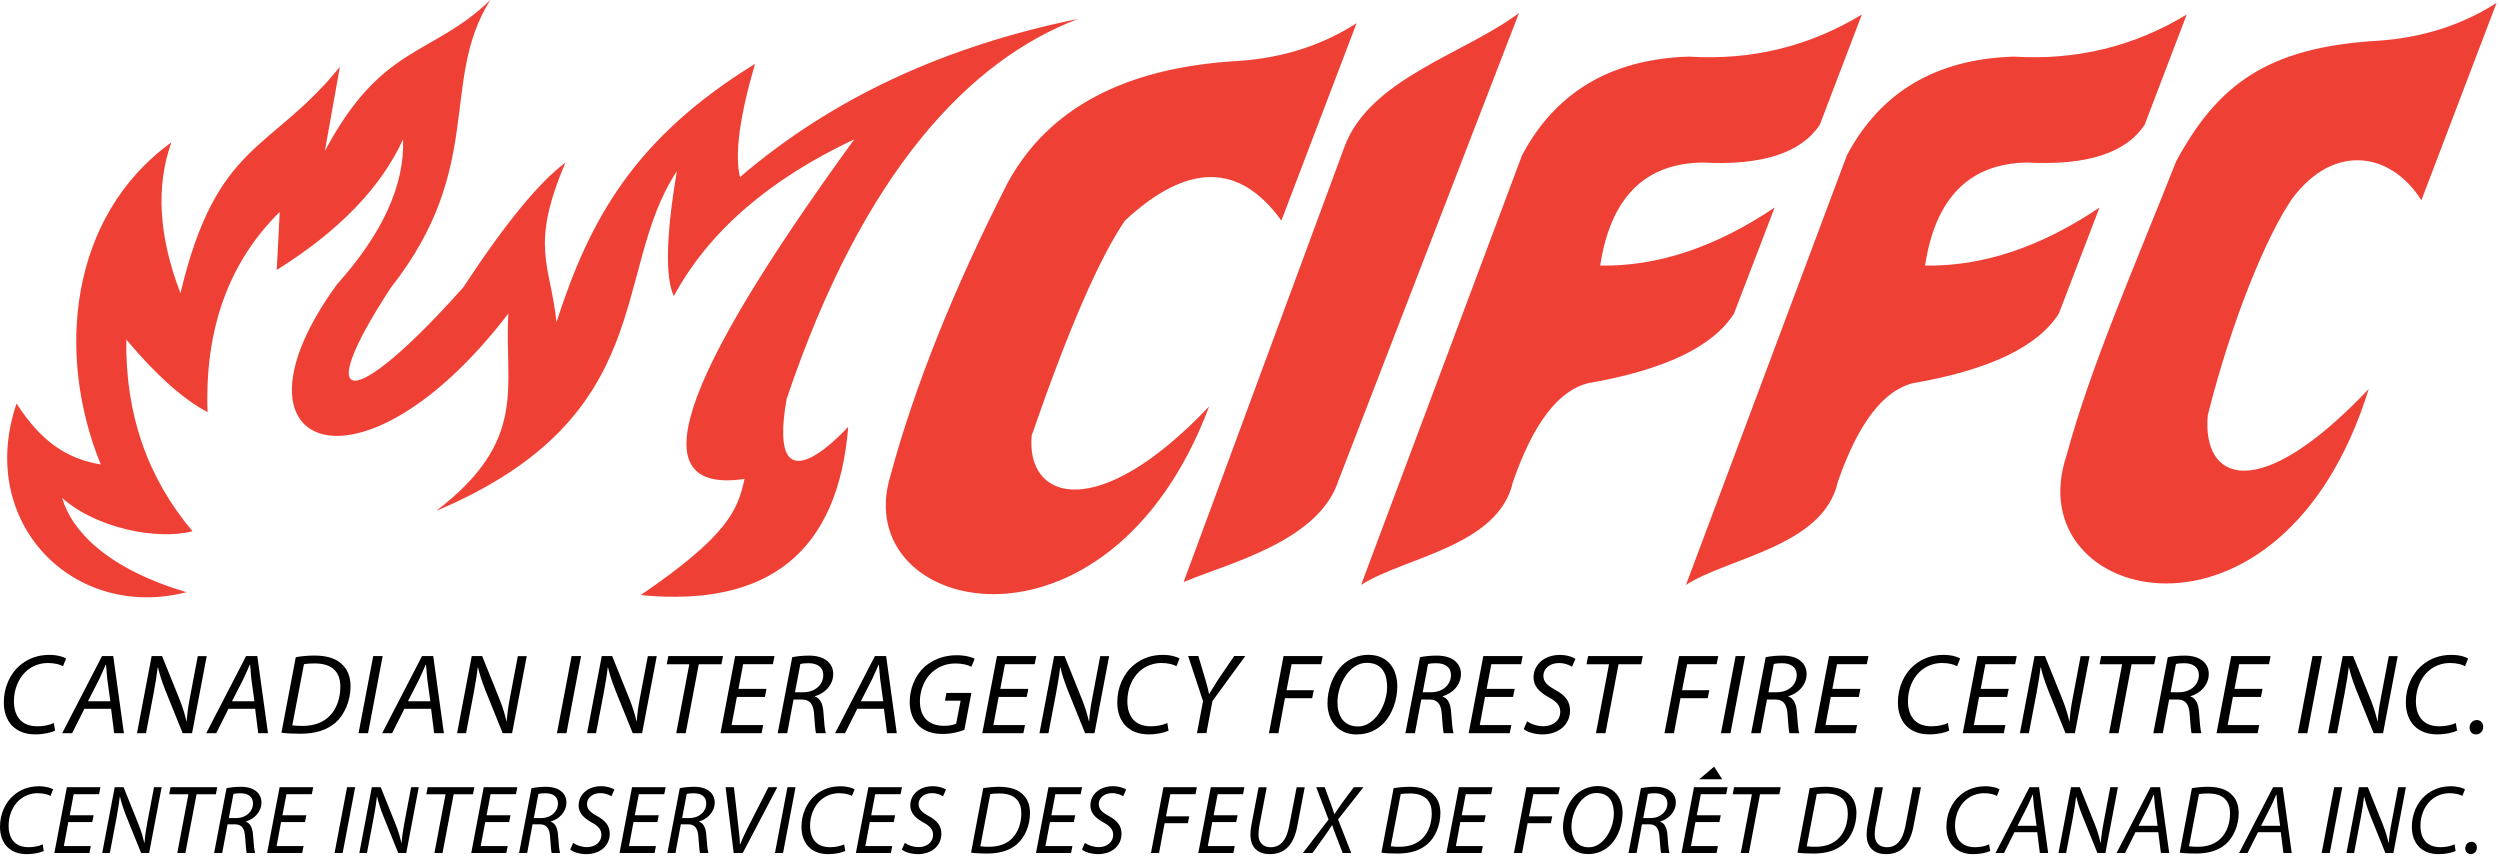 <svg xmlns="http://www.w3.org/2000/svg" width="180" height="62" viewBox="0 0 180 62">
  <g fill="none" fill-rule="evenodd">
    <g fill="#000" transform="translate(0 47)">
      <path d="M3.878,5.054 C3.574,5.21 3.11,5.293 2.69,5.293 C1.453,5.293 1.003,4.469 1.003,3.479 C1.003,2.632 1.333,1.848 1.85,1.362 C2.276,0.958 2.862,0.736 3.441,0.736 C3.934,0.736 4.331,0.842 4.536,0.968 L4.758,0.415 C4.609,0.31 4.166,0.151 3.554,0.151 C2.736,0.151 2.028,0.406 1.453,0.892 C0.695,1.527 0.275,2.523 0.275,3.569 C0.275,4.985 1.122,5.875 2.525,5.875 C3.15,5.875 3.653,5.753 3.967,5.61 L3.878,5.054 Z"></path>
      <path fill-rule="nonzero" d="M7.997,4.035 L8.219,5.789 L8.921,5.789 L8.153,0.237 L7.346,0.237 L4.477,5.789 L5.195,5.789 L6.075,4.035 L7.997,4.035 Z M6.333,3.489 L7.157,1.875 C7.322,1.537 7.461,1.19 7.61,0.862 L7.633,0.862 C7.66,1.183 7.7,1.597 7.723,1.885 L7.944,3.493 L6.333,3.493 L6.333,3.489 Z"></path>
      <path d="M10.512,5.789 L11.065,2.89 C11.204,2.133 11.296,1.58 11.353,1.061 L11.376,1.054 C11.498,1.58 11.624,1.967 11.885,2.652 L13.153,5.792 L13.828,5.792 L14.883,0.24 L14.241,0.24 L13.682,3.188 C13.533,3.962 13.477,4.422 13.444,4.925 L13.427,4.932 C13.311,4.456 13.189,4.019 12.941,3.383 L11.67,0.237 L10.919,0.237 L9.864,5.789 L10.512,5.789 Z"></path>
      <path fill-rule="nonzero" d="M18.371,4.035 L18.592,5.789 L19.294,5.789 L18.526,0.237 L17.719,0.237 L14.85,5.789 L15.568,5.789 L16.448,4.035 L18.371,4.035 Z M16.706,3.489 L17.53,1.875 C17.696,1.537 17.835,1.19 17.983,0.862 L18.007,0.862 C18.03,1.183 18.073,1.597 18.096,1.885 L18.318,3.493 L16.706,3.493 L16.706,3.489 Z M20.263,5.756 C20.617,5.806 21.12,5.829 21.607,5.829 C22.679,5.829 23.486,5.59 24.128,5.054 C24.836,4.446 25.24,3.407 25.24,2.417 C25.24,1.732 25.018,1.229 24.714,0.925 C24.31,0.455 23.602,0.2 22.662,0.2 C22.186,0.2 21.722,0.24 21.296,0.316 L20.263,5.756 Z M21.885,0.822 C22.083,0.783 22.394,0.766 22.652,0.766 C24.029,0.766 24.505,1.484 24.505,2.447 C24.505,3.238 24.25,4.022 23.747,4.532 C23.288,5.008 22.642,5.266 21.762,5.266 C21.557,5.266 21.292,5.256 21.044,5.226 L21.885,0.822 Z"></path>
      <polygon points="26.871 .237 25.815 5.789 26.5 5.789 27.553 .237"></polygon>
      <path fill-rule="nonzero" d="M31.037 4.035L31.258 5.789 31.96 5.789 31.192.237 30.385.237 27.516 5.789 28.234 5.789 29.114 4.035 31.037 4.035zM29.372 3.489L30.196 1.875C30.362 1.537 30.501 1.19 30.65.862L30.673.862C30.696 1.183 30.739 1.597 30.762 1.885L30.984 3.493 29.372 3.493 29.372 3.489zM33.555 5.789L34.107 2.89C34.246 2.133 34.339 1.58 34.395 1.061L34.418 1.054C34.541 1.58 34.667 1.967 34.928 2.652L36.195 5.792 36.87 5.792 37.926.24 37.284.24 36.725 3.188C36.576 3.962 36.519 4.422 36.486 4.925L36.47 4.932C36.354 4.456 36.232 4.019 35.983 3.383L34.716.237 33.965.237 32.91 5.789 33.555 5.789zM41.155.237L40.1 5.789 40.785 5.789 41.837.237 41.155.237zM42.915 5.789L43.468 2.89C43.607 2.133 43.7 1.58 43.756 1.061L43.779 1.054C43.901 1.58 44.027 1.967 44.289 2.652L45.556 5.792 46.231 5.792 47.286.24 46.644.24 46.085 3.188C45.936 3.962 45.88 4.422 45.847 4.925L45.831 4.932C45.715 4.456 45.592 4.019 45.344 3.383L44.077.237 43.326.237 42.27 5.789 42.915 5.789zM48.689 5.789L49.371 5.789 50.311.829 51.942.829 52.058.237 48.12.237 48.004.829 49.629.829 48.689 5.789zM55.188 2.599L53.169 2.599 53.507.822 55.648.822 55.764.237 52.931.237 51.876 5.789 54.834 5.789 54.95 5.203 52.673 5.203 53.054 3.178 55.072 3.178 55.188 2.599zM55.995 5.789L56.68 5.789 57.133 3.367 57.742 3.367C58.295 3.367 58.573 3.681 58.616 4.446 58.656 5.088 58.715 5.673 58.748 5.789L59.456 5.789C59.383 5.567 59.34 5.031 59.284 4.257 59.244 3.688 59.062 3.278 58.665 3.145L58.675 3.129C59.377 2.93 59.992 2.328 59.992 1.521 59.992 1.14 59.837.819 59.579.607 59.281.336 58.804.204 58.252.204 57.842.204 57.378.243 57.041.319L55.995 5.789zM57.626.806C57.759.773 57.931.75 58.202.75 58.828.75 59.274 1.014 59.274 1.613 59.274 2.272 58.715 2.841 57.848 2.841L57.239 2.841 57.626.806zM63.645 4.035L63.867 5.789 64.568 5.789 63.801.237 62.993.237 60.125 5.789 60.843 5.789 61.723 4.035 63.645 4.035zM61.981 3.489L62.805 1.875C62.97 1.537 63.109 1.19 63.258.862L63.281.862C63.304 1.183 63.347 1.597 63.371 1.885L63.592 3.493 61.981 3.493 61.981 3.489zM69.939 2.89L68.142 2.89 68.036 3.45 69.164 3.45 68.843 5.104C68.645 5.193 68.334 5.26 68.003 5.26 66.769 5.26 66.233 4.551 66.233 3.479 66.233 2.728 66.547 1.931 67.063 1.444 67.523 1.008 68.125.769 68.784.769 69.287.769 69.664.869 69.945 1.008L70.177.432C70.005.333 69.542.177 68.867.177 67.976.177 67.179.482 66.577 1.001 65.869 1.643 65.498 2.616 65.498 3.539 65.498 4.082 65.637 4.694 66.057 5.154 66.478 5.624 67.086 5.845 67.871 5.845 68.522 5.845 69.115 5.68 69.436 5.547L69.939 2.89zM74.038 2.599L72.02 2.599 72.357.822 74.498.822 74.614.237 71.782.237 70.726 5.789 73.684 5.789 73.8 5.203 71.524 5.203 71.904 3.178 73.922 3.178 74.038 2.599zM75.487 5.789L76.04 2.89C76.179 2.133 76.272 1.58 76.328 1.061L76.351 1.054C76.474 1.58 76.599 1.967 76.861 2.652L78.128 5.792 78.803 5.792 79.858.24 79.217.24 78.657 3.188C78.508 3.962 78.452 4.422 78.419 4.925L78.403 4.932C78.287 4.456 78.164 4.019 77.916 3.383L76.649.237 75.898.237 74.842 5.789 75.487 5.789zM84.044 5.054C83.74 5.21 83.276 5.293 82.856 5.293 81.619 5.293 81.169 4.469 81.169 3.479 81.169 2.632 81.5 1.848 82.019 1.362 82.446.958 83.032.736 83.611.736 84.104.736 84.501.842 84.706.968L84.928.415C84.779.31 84.335.151 83.723.151 82.906.151 82.198.406 81.622.892 80.864 1.527 80.444 2.523 80.444 3.569 80.444 4.985 81.291 5.875 82.694 5.875 83.319 5.875 83.822 5.753 84.137 5.61L84.044 5.054zM86.86 5.789L87.297 3.473 89.662.233 88.862.233 87.657 2.004C87.393 2.417 87.204 2.728 87.065 2.96L87.049 2.96C87.009 2.745 86.959 2.523 86.817 2.03L86.281.233 85.546.233 86.618 3.479 86.182 5.786 86.86 5.786 86.86 5.789zM91.363 5.789L92.045 5.789 92.515 3.268 94.477 3.268 94.593 2.692 92.631 2.692 92.994.822 95.119.822 95.235.237 92.415.237 91.363 5.789zM97.696 5.878C98.481 5.878 99.146 5.574 99.642 5.048 100.261 4.389 100.605 3.36 100.605 2.421 100.605 1.233 99.996.147 98.504.147 97.779.147 97.071.462 96.585.955 95.949 1.63 95.579 2.659 95.579 3.625 95.579 4.803 96.254 5.882 97.686 5.882L97.696 5.882 97.696 5.878zM97.772 5.303C96.694 5.303 96.297 4.472 96.297 3.565 96.297 2.288 97.154.723 98.404.723 99.615.723 99.87 1.663 99.87 2.454 99.87 3.797 98.964 5.306 97.779 5.306L97.772 5.306 97.772 5.303zM101.19 5.789L101.875 5.789 102.329 3.367 102.938 3.367C103.49 3.367 103.768 3.681 103.811 4.446 103.851 5.088 103.91 5.673 103.943 5.789L104.651 5.789C104.579 5.567 104.536 5.031 104.479 4.257 104.44 3.688 104.258 3.278 103.861 3.145L103.871 3.129C104.572 2.93 105.188 2.328 105.188 1.521 105.188 1.14 105.032.819 104.777.607 104.479.336 104.003.204 103.45.204 103.04.204 102.577.243 102.239.319L101.19 5.789zM102.822.806C102.954.773 103.126.75 103.397.75 104.023.75 104.469 1.014 104.469 1.613 104.469 2.272 103.91 2.841 103.043 2.841L102.435 2.841 102.822.806zM109.056 2.599L107.037 2.599 107.375.822 109.515.822 109.631.237 106.799.237 105.743 5.789 108.701 5.789 108.817 5.203 106.544 5.203 106.921 3.178 108.94 3.178 109.056 2.599zM109.707 5.491C109.939 5.696 110.482 5.872 111.041 5.878 112.292 5.878 113.043 5.121 113.043 4.158 113.043 3.483 112.672 3.046 111.987 2.675 111.401 2.354 111.124 2.1 111.124 1.646 111.124 1.193 111.534.74 112.229.74 112.665.733 113.013.895 113.185 1.004L113.433.435C113.244.313 112.841.154 112.295.154 111.272.154 110.415.789 110.415 1.785 110.415 2.378 110.809 2.824 111.521 3.211 112.106 3.526 112.338 3.83 112.338 4.25 112.338 4.919 111.762 5.289 111.133 5.289 110.674 5.289 110.253 5.14 109.956 4.935L109.707 5.491zM114.909 5.789L115.594 5.789 116.533.829 118.165.829 118.281.237 114.343.237 114.227.829 115.849.829 114.909 5.789zM119.842 5.789L120.524 5.789 120.994 3.268 122.956 3.268 123.072 2.692 121.11 2.692 121.474.822 123.598.822 123.714.237 120.894.237 119.842 5.789zM124.964.237L123.909 5.789 124.594 5.789 125.649.237 124.964.237zM126.083 5.789L126.768 5.789 127.221 3.367 127.83 3.367C128.382 3.367 128.66 3.681 128.703 4.446 128.743 5.088 128.803 5.673 128.836 5.789L129.544 5.789C129.471 5.567 129.428 5.031 129.372 4.257 129.332 3.688 129.15 3.278 128.753 3.145L128.76 3.129C129.461 2.93 130.076 2.328 130.076 1.521 130.076 1.14 129.921.819 129.666.607 129.368.336 128.892.204 128.339.204 127.929.204 127.466.243 127.128.319L126.083 5.789zM127.714.806C127.846.773 128.018.75 128.29.75 128.915.75 129.362 1.014 129.362 1.613 129.362 2.272 128.803 2.841 127.936 2.841L127.327 2.841 127.714.806zM133.948 2.599L131.929 2.599 132.267.822 134.411.822 134.527.237 131.691.237 130.636 5.789 133.594 5.789 133.71 5.203 131.436 5.203 131.814 3.178 133.835 3.178 133.948 2.599zM140.248 5.054C139.943 5.21 139.48 5.293 139.06 5.293 137.826 5.293 137.372 4.469 137.372 3.479 137.372 2.632 137.703 1.848 138.223 1.362 138.65.958 139.235.736 139.814.736 140.307.736 140.704.842 140.91.968L141.131.415C140.982.31 140.539.151 139.927.151 139.113.151 138.401.406 137.826.892 137.068 1.527 136.648 2.523 136.648 3.569 136.648 4.985 137.495 5.875 138.898 5.875 139.523 5.875 140.026 5.753 140.34 5.61L140.248 5.054zM144.629 2.599L142.61 2.599 142.948.822 145.092.822 145.204.237 142.372.237 141.317 5.789 144.275 5.789 144.39 5.203 142.117 5.203 142.494 3.178 144.513 3.178 144.629 2.599zM146.078 5.789L146.631 2.89C146.769 2.133 146.862 1.58 146.918 1.061L146.942 1.054C147.064 1.58 147.19 1.967 147.451 2.652L148.718 5.792 149.393 5.792 150.449.24 149.807.24 149.248 3.188C149.099 3.962 149.043 4.422 149.01 4.925L148.993 4.932C148.877 4.456 148.755 4.019 148.507 3.383L147.239.237 146.488.237 145.433 5.789 146.078 5.789zM151.852 5.789L152.537 5.789 153.473.829 155.104.829 155.22.237 151.283.237 151.167.829 152.792.829 151.852 5.789zM155.038 5.789L155.723 5.789 156.176 3.367 156.785 3.367C157.338 3.367 157.616 3.681 157.659 4.446 157.699 5.088 157.758 5.673 157.791 5.789L158.499 5.789C158.426 5.567 158.383 5.031 158.327 4.257 158.287 3.688 158.106 3.278 157.708 3.145L157.715 3.129C158.417 2.93 159.032 2.328 159.032 1.521 159.032 1.14 158.876.819 158.618.607 158.321.336 157.844.204 157.292.204 156.881.204 156.418.243 156.081.319L155.038 5.789zM156.669.806C156.802.773 156.974.75 157.245.75 157.871.75 158.317 1.014 158.317 1.613 158.317 2.272 157.758 2.841 156.891 2.841L156.282 2.841 156.669.806zM162.903 2.599L160.885 2.599 161.222.822 163.367.822 163.482.237 160.647.237 159.591 5.789 162.549 5.789 162.665 5.203 160.392 5.203 160.769 3.178 162.787 3.178 162.903 2.599zM166.5.237L165.448 5.789 166.129 5.789 167.185.237 166.5.237zM168.264 5.789L168.816 2.89C168.955 2.133 169.048 1.58 169.104 1.061L169.127 1.054C169.25 1.58 169.375 1.967 169.637 2.652L170.904 5.792 171.579 5.792 172.635.24 171.993.24 171.433 3.188C171.285 3.962 171.228 4.422 171.195 4.925L171.179 4.932C171.063 4.456 170.94 4.019 170.692 3.383L169.425.237 168.674.237 167.618 5.789 168.264 5.789zM176.82 5.054C176.516 5.21 176.053 5.293 175.632 5.293 174.395 5.293 173.945 4.469 173.945 3.479 173.945 2.632 174.276 1.848 174.795 1.362 175.222.958 175.808.736 176.387.736 176.88.736 177.277.842 177.482.968L177.704.415C177.555.31 177.111.151 176.499.151 175.682.151 174.974.406 174.398.892 173.64 1.527 173.22 2.523 173.22 3.569 173.22 4.985 174.067 5.875 175.47 5.875 176.096 5.875 176.599 5.753 176.913 5.61L176.82 5.054zM178.269 5.878C178.574 5.878 178.789 5.64 178.789 5.336 178.789 5.054 178.607 4.843 178.329 4.843 178.025 4.843 177.81 5.091 177.81 5.395 177.81 5.667 177.992 5.882 178.263 5.882L178.269 5.882 178.269 5.878zM3.074 13.793C2.812 13.925 2.419 13.998 2.061 13.998 1.006 13.998.619 13.293.619 12.453.619 11.728.9 11.06 1.343 10.646 1.712 10.304 2.197 10.112 2.7 10.11 3.12 10.11 3.458 10.203 3.636 10.306L3.825 9.836C3.699 9.743 3.319 9.611 2.799 9.611 2.104 9.611 1.499 9.829 1.006 10.243.357 10.785-3.55271368e-15 11.636-3.55271368e-15 12.529-3.55271368e-15 13.74.725 14.498 1.919 14.498 2.455 14.498 2.882 14.392 3.15 14.273L3.074 13.793zM6.74 11.699L5.019 11.699 5.307 10.18 7.134 10.18 7.233 9.68 4.814 9.68 3.914 14.418 6.439 14.418 6.538 13.919 4.596 13.919 4.92 12.188 6.644 12.188 6.74 11.699zM7.908 14.418L8.378 11.943C8.497 11.298 8.576 10.825 8.623 10.382L8.643 10.375C8.749 10.825 8.854 11.156 9.079 11.738L10.161 14.418 10.737 14.418 11.637 9.68 11.088 9.68 10.611 12.198C10.486 12.86 10.436 13.254 10.406 13.681L10.393 13.687C10.294 13.28 10.188 12.906 9.979 12.364L8.897 9.677 8.259 9.677 7.359 14.415 7.908 14.415 7.908 14.418zM12.765 14.418L13.348 14.418 14.152 10.186 15.542 10.186 15.641 9.68 12.279 9.68 12.183 10.186 13.566 10.186 12.765 14.418zM15.416 14.418L15.998 14.418 16.385 12.35 16.905 12.35C17.375 12.35 17.616 12.618 17.649 13.27 17.686 13.819 17.732 14.319 17.762 14.415L18.367 14.415C18.304 14.226 18.268 13.767 18.218 13.108 18.182 12.622 18.03 12.271 17.692 12.158L17.699 12.145C18.298 11.976 18.824 11.464 18.824 10.775 18.824 10.451 18.692 10.176 18.473 9.994 18.218 9.763 17.811 9.65 17.342 9.65 16.991 9.65 16.597 9.687 16.309 9.75L15.416 14.418zM16.809 10.163C16.921 10.137 17.07 10.114 17.302 10.114 17.838 10.114 18.215 10.339 18.215 10.851 18.215 11.414 17.735 11.9 16.997 11.9L16.478 11.9 16.809 10.163zM22.057 11.699L20.336 11.699 20.624 10.18 22.45 10.18 22.55 9.68 20.131 9.68 19.231 14.418 21.756 14.418 21.855 13.919 19.913 13.919 20.237 12.188 21.961 12.188 22.057 11.699zM24.988 9.68L24.088 14.418 24.671 14.418 25.571 9.68 24.988 9.68zM26.421 14.418L26.891 11.943C27.01 11.298 27.089 10.825 27.136 10.382L27.156 10.375C27.261 10.825 27.367 11.156 27.592 11.738L28.674 14.418 29.25 14.418 30.15 9.68 29.601 9.68 29.124 12.198C28.999 12.86 28.949 13.254 28.919 13.681L28.906 13.687C28.807 13.28 28.701 12.906 28.492 12.364L27.41 9.677 26.772 9.677 25.872 14.415 26.421 14.415 26.421 14.418zM31.278 14.418L31.861 14.418 32.665 10.186 34.054 10.186 34.154 9.68 30.792 9.68 30.696 10.186 32.079 10.186 31.278 14.418zM36.754 11.699L35.034 11.699 35.322 10.18 37.148 10.18 37.247 9.68 34.829 9.68 33.929 14.418 36.453 14.418 36.553 13.919 34.61 13.919 34.935 12.188 36.658 12.188 36.754 11.699zM37.373 14.418L37.956 14.418 38.343 12.35 38.862 12.35C39.332 12.35 39.574 12.618 39.607 13.27 39.643 13.819 39.689 14.319 39.719 14.415L40.325 14.415C40.262 14.226 40.225 13.767 40.176 13.108 40.139 12.622 39.987 12.271 39.65 12.158L39.656 12.145C40.255 11.976 40.781 11.464 40.781 10.775 40.781 10.451 40.649 10.176 40.431 9.994 40.176 9.763 39.769 9.65 39.299 9.65 38.948 9.65 38.554 9.687 38.267 9.75L37.373 14.418zM38.766 10.163C38.879 10.137 39.028 10.114 39.259 10.114 39.795 10.114 40.172 10.339 40.172 10.851 40.172 11.414 39.693 11.9 38.955 11.9L38.435 11.9 38.766 10.163zM41.056 14.167C41.251 14.342 41.718 14.491 42.194 14.498 43.263 14.498 43.901 13.853 43.901 13.029 43.901 12.453 43.584 12.079 43.001 11.761 42.502 11.487 42.264 11.268 42.264 10.881 42.264 10.494 42.614 10.107 43.207 10.107 43.581 10.1 43.875 10.239 44.024 10.332L44.236 9.846C44.074 9.74 43.729 9.607 43.266 9.607 42.393 9.607 41.661 10.15 41.661 11 41.661 11.507 41.999 11.887 42.604 12.218 43.104 12.486 43.299 12.744 43.299 13.105 43.299 13.674 42.806 13.992 42.274 13.992 41.88 13.992 41.522 13.866 41.268 13.69L41.056 14.167zM47.432 11.699L45.708 11.699 45.996 10.18 47.826 10.18 47.925 9.68 45.506 9.68 44.606 14.418 47.131 14.418 47.227 13.919 45.288 13.919 45.612 12.188 47.333 12.188 47.432 11.699zM48.051 14.418L48.633 14.418 49.02 12.35 49.54 12.35C50.01 12.35 50.251 12.618 50.284 13.27 50.321 13.819 50.367 14.319 50.397 14.415L51.002 14.415C50.939 14.226 50.903 13.767 50.853 13.108 50.817 12.622 50.665 12.271 50.327 12.158L50.334 12.145C50.933 11.976 51.459 11.464 51.459 10.775 51.459 10.451 51.326 10.176 51.108 9.994 50.853 9.763 50.446 9.65 49.976 9.65 49.626 9.65 49.232 9.687 48.944 9.75L48.051 14.418zM49.444 10.163C49.556 10.137 49.705 10.114 49.937 10.114 50.473 10.114 50.85 10.339 50.85 10.851 50.85 11.414 50.37 11.9 49.632 11.9L49.113 11.9 49.444 10.163zM53.477 14.418L55.965 9.68 55.327 9.68 53.815 12.642C53.563 13.141 53.414 13.492 53.295 13.786L53.272 13.786C53.272 13.479 53.236 13.204 53.186 12.711L52.842 9.68 52.243 9.68 52.825 14.418 53.477 14.418zM56.697 9.68L55.797 14.418 56.379 14.418 57.279 9.68 56.697 9.68zM60.78 13.793C60.518 13.925 60.125 13.998 59.767 13.998 58.712 13.998 58.325 13.293 58.325 12.453 58.325 11.728 58.606 11.06 59.049 10.646 59.418 10.303 59.902 10.112 60.406 10.11 60.826 10.11 61.164 10.203 61.342 10.306L61.531 9.836C61.405 9.743 61.025 9.611 60.505 9.611 59.81 9.611 59.205 9.829 58.712 10.243 58.067 10.785 57.706 11.636 57.706 12.529 57.706 13.74 58.431 14.498 59.625 14.498 60.158 14.498 60.588 14.392 60.856 14.273L60.78 13.793zM64.449 11.699L62.725 11.699 63.013 10.18 64.843 10.18 64.942 9.68 62.524 9.68 61.624 14.418 64.145 14.418 64.244 13.919 62.305 13.919 62.626 12.188 64.35 12.188 64.449 11.699zM64.932 14.167C65.131 14.342 65.594 14.491 66.071 14.498 67.139 14.498 67.778 13.853 67.778 13.029 67.778 12.453 67.46 12.079 66.878 11.761 66.378 11.487 66.14 11.268 66.14 10.881 66.14 10.494 66.491 10.107 67.083 10.107 67.457 10.1 67.751 10.239 67.9 10.332L68.112 9.846C67.95 9.74 67.606 9.607 67.143 9.607 66.269 9.607 65.541 10.15 65.541 11 65.541 11.507 65.879 11.887 66.484 12.218 66.984 12.486 67.179 12.744 67.179 13.105 67.179 13.674 66.686 13.992 66.153 13.992 65.76 13.992 65.402 13.866 65.147 13.69L64.932 14.167zM69.915 14.392C70.217 14.435 70.647 14.455 71.06 14.455 71.974 14.455 72.665 14.25 73.211 13.793 73.817 13.274 74.161 12.387 74.161 11.543 74.161 10.961 73.972 10.531 73.711 10.269 73.367 9.869 72.761 9.65 71.96 9.65 71.569 9.65 71.178 9.684 70.792 9.75L69.915 14.392zM71.299 10.18C71.467 10.143 71.735 10.13 71.954 10.13 73.128 10.13 73.535 10.742 73.535 11.563 73.535 12.238 73.317 12.906 72.89 13.343 72.496 13.75 71.947 13.968 71.196 13.968 71.021 13.968 70.796 13.962 70.584 13.932L71.299 10.18zM77.417 11.699L75.696 11.699 75.984 10.18 77.81 10.18 77.91 9.68 75.491 9.68 74.591 14.418 77.115 14.418 77.215 13.919 75.272 13.919 75.597 12.188 77.317 12.188 77.417 11.699zM77.903 14.167C78.101 14.342 78.565 14.491 79.041 14.498 80.11 14.498 80.749 13.853 80.749 13.029 80.749 12.453 80.431 12.079 79.849 11.761 79.349 11.487 79.111 11.268 79.111 10.881 79.111 10.494 79.461 10.107 80.054 10.107 80.428 10.1 80.722 10.239 80.871 10.332L81.083 9.846C80.921 9.74 80.576 9.607 80.113 9.607 79.24 9.607 78.508 10.15 78.508 11 78.508 11.507 78.846 11.887 79.451 12.218 79.951 12.486 80.146 12.744 80.146 13.105 80.146 13.674 79.653 13.992 79.121 13.992 78.727 13.992 78.369 13.866 78.115 13.69L77.903 14.167zM82.869 14.418L83.452 14.418 83.852 12.268 85.526 12.268 85.626 11.775 83.951 11.775 84.263 10.18 86.076 10.18 86.175 9.68 83.769 9.68 82.869 14.418zM89.107 11.699L87.383 11.699 87.671 10.18 89.5 10.18 89.596 9.68 87.178 9.68 86.278 14.418 88.802 14.418 88.901 13.919 86.963 13.919 87.283 12.188 89.007 12.188 89.107 11.699zM90.619 9.68L90.093 12.443C90.05 12.661 90.03 12.893 90.03 13.098 90.03 14.074 90.635 14.498 91.416 14.498 92.422 14.498 93.124 13.929 93.398 12.516L93.941 9.683 93.358 9.683 92.816 12.496C92.611 13.565 92.141 14.001 91.492 14.001 90.966 14.001 90.612 13.69 90.612 13.088 90.612 12.893 90.632 12.688 90.668 12.489L91.204 9.683 90.619 9.683 90.619 9.68zM97.289 14.418L96.34 12 98.169 9.68 97.475 9.68 96.568 10.898C96.399 11.136 96.237 11.384 96.082 11.616L96.068 11.616C96.006 11.397 95.926 11.179 95.83 10.898L95.38 9.68 94.768 9.68 95.655 12.006 93.805 14.418 94.5 14.418 95.35 13.231C95.589 12.9 95.757 12.642 95.906 12.413L95.919 12.413C95.996 12.658 96.095 12.926 96.221 13.244L96.671 14.418 97.289 14.418zM99.463 14.392C99.764 14.435 100.194 14.455 100.608 14.455 101.521 14.455 102.213 14.25 102.759 13.793 103.364 13.274 103.708 12.387 103.708 11.543 103.708 10.961 103.52 10.531 103.258 10.269 102.914 9.869 102.309 9.65 101.508 9.65 101.117 9.65 100.726 9.684 100.34 9.75L99.463 14.392zM100.85 10.18C101.018 10.143 101.286 10.13 101.505 10.13 102.679 10.13 103.086 10.742 103.086 11.563 103.086 12.238 102.868 12.906 102.438 13.343 102.044 13.75 101.495 13.968 100.744 13.968 100.568 13.968 100.343 13.962 100.132 13.932L100.85 10.18zM106.968 11.699L105.244 11.699 105.532 10.18 107.361 10.18 107.461 9.68 105.039 9.68 104.139 14.418 106.663 14.418 106.763 13.919 104.824 13.919 105.144 12.188 106.868 12.188 106.968 11.699zM109.003 14.418L109.588 14.418 109.989 12.268 111.663 12.268 111.759 11.775 110.088 11.775 110.396 10.18 112.209 10.18 112.308 9.68 109.903 9.68 109.003 14.418zM114.34 14.494C115.008 14.494 115.577 14.233 116.001 13.783 116.527 13.221 116.825 12.34 116.825 11.54 116.825 10.527 116.305 9.597 115.031 9.597 114.412 9.597 113.807 9.865 113.393 10.286 112.851 10.861 112.536 11.742 112.536 12.565 112.536 13.571 113.112 14.491 114.336 14.491L114.34 14.491 114.34 14.494zM114.403 14.005C113.483 14.005 113.145 13.293 113.145 12.522 113.145 11.434 113.876 10.097 114.945 10.097 115.978 10.097 116.196 10.898 116.196 11.573 116.196 12.718 115.422 14.005 114.409 14.005L114.403 14.005zM117.251 14.418L117.834 14.418 118.221 12.35 118.74 12.35C119.21 12.35 119.452 12.618 119.485 13.27 119.521 13.819 119.568 14.319 119.597 14.415L120.203 14.415C120.14 14.226 120.104 13.767 120.054 13.108 120.018 12.622 119.865 12.271 119.528 12.158L119.535 12.145C120.133 11.976 120.66 11.464 120.66 10.775 120.66 10.451 120.527 10.176 120.309 9.994 120.054 9.763 119.647 9.65 119.177 9.65 118.826 9.65 118.433 9.687 118.145 9.75L117.251 14.418zM118.644 10.163C118.757 10.137 118.906 10.114 119.138 10.114 119.674 10.114 120.051 10.339 120.051 10.851 120.051 11.414 119.571 11.9 118.833 11.9L118.314 11.9 118.644 10.163zM123.896 11.699L122.172 11.699 122.46 10.18 124.289 10.18 124.385 9.68 121.967 9.68 121.067 14.418 123.591 14.418 123.69 13.919 121.748 13.919 122.072 12.188 123.796 12.188 123.896 11.699zM125.335 14.418L125.921 14.418 126.721 10.186 128.114 10.186 128.21 9.68 124.852 9.68 124.753 10.186 126.136 10.186 125.335 14.418zM129.418 14.392C129.719 14.435 130.149 14.455 130.563 14.455 131.476 14.455 132.164 14.25 132.714 13.793 133.319 13.274 133.663 12.387 133.663 11.543 133.663 10.961 133.475 10.531 133.213 10.269 132.869 9.869 132.264 9.65 131.463 9.65 131.071 9.65 130.681 9.684 130.295 9.75L129.418 14.392zM130.804 10.18C130.973 10.143 131.241 10.13 131.46 10.13 132.634 10.13 133.041 10.742 133.041 11.563 133.041 12.238 132.823 12.906 132.393 13.343 131.999 13.75 131.45 13.968 130.699 13.968 130.523 13.968 130.298 13.962 130.086 13.932L130.804 10.18zM134.987 9.68L134.461 12.443C134.418 12.661 134.398 12.893 134.398 13.098 134.398 14.074 135.003 14.498 135.784 14.498 136.79 14.498 137.492 13.929 137.766 12.516L138.309 9.683 137.726 9.683 137.184 12.496C136.979 13.565 136.509 14.001 135.86 14.001 135.334 14.001 134.98 13.69 134.98 13.088 134.98 12.893 135 12.688 135.036 12.489L135.572 9.683 134.987 9.683 134.987 9.68zM143.216 13.793C142.954 13.925 142.561 13.998 142.203 13.998 141.148 13.998 140.761 13.293 140.761 12.453 140.761 11.728 141.042 11.06 141.485 10.646 141.854 10.304 142.338 10.112 142.842 10.11 143.262 10.11 143.6 10.203 143.778 10.306L143.967 9.836C143.841 9.743 143.461 9.611 142.941 9.611 142.246 9.611 141.641 9.829 141.148 10.243 140.499 10.785 140.142 11.636 140.142 12.529 140.142 13.74 140.867 14.498 142.061 14.498 142.594 14.498 143.024 14.392 143.292 14.273L143.216 13.793zM146.68 12.919L146.869 14.418 147.468 14.418 146.812 9.68 146.124 9.68 143.676 14.418 144.288 14.418 145.039 12.919 146.68 12.919zM145.261 12.456L145.962 11.08C146.104 10.792 146.224 10.497 146.349 10.216L146.369 10.216C146.389 10.491 146.425 10.842 146.445 11.09L146.634 12.46 145.261 12.46 145.261 12.456z"></path>
      <path d="M148.761,14.418 L149.231,11.943 C149.35,11.298 149.426,10.825 149.476,10.382 L149.496,10.375 C149.602,10.825 149.708,11.156 149.933,11.738 L151.015,14.418 L151.59,14.418 L152.49,9.68 L151.941,9.68 L151.465,12.198 C151.339,12.86 151.289,13.254 151.26,13.681 L151.246,13.687 C151.147,13.28 151.041,12.906 150.833,12.364 L149.751,9.677 L149.112,9.677 L148.212,14.415 L148.761,14.415 L148.761,14.418 Z"></path>
      <path fill-rule="nonzero" d="M155.396 12.919L155.584 14.418 156.183 14.418 155.528 9.68 154.84 9.68 152.391 14.418 153.003 14.418 153.754 12.919 155.396 12.919zM153.976 12.456L154.678 11.08C154.82 10.792 154.939 10.497 155.065 10.216L155.085 10.216C155.104 10.491 155.141 10.842 155.161 11.09L155.349 12.46 153.976 12.46 153.976 12.456zM156.941 14.392C157.242 14.435 157.672 14.455 158.086 14.455 158.999 14.455 159.69 14.25 160.236 13.793 160.842 13.274 161.186 12.387 161.186 11.543 161.186 10.961 160.997 10.531 160.736 10.269 160.392 9.869 159.786 9.65 158.986 9.65 158.594 9.65 158.203 9.684 157.818 9.75L156.941 14.392zM158.327 10.18C158.496 10.143 158.764 10.13 158.982 10.13 160.157 10.13 160.564 10.742 160.564 11.563 160.564 12.238 160.346 12.906 159.915 13.343 159.522 13.75 158.972 13.968 158.221 13.968 158.046 13.968 157.821 13.962 157.609 13.932L158.327 10.18zM164.217 12.919L164.406 14.418 165.004 14.418 164.349 9.68 163.661 9.68 161.213 14.418 161.825 14.418 162.576 12.919 164.217 12.919zM162.797 12.456L163.499 11.08C163.641 10.792 163.76 10.497 163.886 10.216L163.906 10.216C163.926 10.491 163.962 10.842 163.982 11.09L164.171 12.46 162.797 12.46 162.797 12.456zM168.058 9.68L167.158 14.418 167.744 14.418 168.644 9.68 168.058 9.68zM169.494 14.418L169.964 11.943C170.083 11.298 170.163 10.825 170.209 10.382L170.229 10.375C170.335 10.825 170.441 11.156 170.666 11.738L171.748 14.418 172.324 14.418 173.224 9.68 172.674 9.68 172.198 12.198C172.072 12.86 172.022 13.254 171.993 13.681L171.979 13.687C171.88 13.28 171.774 12.906 171.566 12.364L170.484 9.677 169.845 9.677 168.945 14.415 169.494 14.415 169.494 14.418zM176.728 13.793C176.466 13.925 176.072 13.998 175.715 13.998 174.66 13.998 174.272 13.293 174.272 12.453 174.272 11.728 174.554 11.06 174.997 10.646 175.366 10.304 175.85 10.112 176.354 10.11 176.777 10.11 177.115 10.203 177.29 10.306L177.479 9.836C177.353 9.743 176.972 9.611 176.453 9.611 175.758 9.611 175.153 9.829 174.66 10.243 174.014 10.785 173.654 11.636 173.654 12.529 173.654 13.74 174.378 14.498 175.573 14.498 176.106 14.498 176.536 14.392 176.804 14.273L176.728 13.793zM177.892 14.494C178.154 14.494 178.336 14.289 178.336 14.031 178.336 13.793 178.18 13.608 177.942 13.608 177.681 13.608 177.499 13.819 177.499 14.078 177.499 14.309 177.654 14.491 177.886 14.491L177.892 14.491 177.892 14.494zM122.344 9.108L123.419 8.198 123.998 9.108 122.344 9.108z"></path>
    </g>
    <path fill="#EF4035" fill-rule="nonzero" d="M13.427,42.638 C7.799,40.967 5.178,38.28 4.474,35.851 C6.902,38.025 11.313,38.918 13.861,38.247 C10.598,34.379 9.013,29.779 9.096,24.452 C11.224,26.987 13.172,28.731 14.943,29.677 C14.731,23.694 16.465,18.887 20.141,15.257 L19.926,19.436 C24.393,16.647 27.424,13.513 29.022,10.032 C29.137,13.325 27.549,16.806 24.257,20.482 C15.594,32.393 25.882,36.576 36.602,22.573 C36.278,27.797 38.118,31.665 31.404,36.784 C47.538,29.991 43.964,19.542 48.729,12.332 C47.955,16.968 47.885,19.965 48.514,21.319 C51.015,16.693 55.347,12.931 61.508,10.032 C48.762,27.572 46.056,35.583 53.603,34.485 C53.133,36.711 52.412,38.561 46.132,42.846 C55.37,43.746 60.353,39.703 61.074,30.722 C61.074,30.722 55.118,37.41 56.634,28.737 C62.156,12.332 69.833,4.308 77.642,1.357 C67.993,3.329 59.943,7.054 53.279,12.749 C52.885,11.134 53.246,8.418 54.361,4.599 C45.698,9.93 42.449,15.78 40.067,23.201 C39.633,19.022 38.118,17.768 40.715,11.707 C38.819,13.11 36.364,16.107 33.353,20.693 C25.339,29.68 22.311,29.611 28.155,20.693 C34.978,12.021 31.619,5.853 35.302,0.003 C31.08,4.08 27.506,3.137 23.39,10.873 L24.472,4.811 C19.492,10.975 15.591,10.142 12.994,21.114 C11.425,17.024 11.207,13.404 12.345,10.244 C4.983,15.575 4.007,25.501 7.256,33.442 C4.765,33.025 2.942,31.761 1.191,29.055 C-1.727,37.641 5.304,44.725 13.427,42.638 Z M97.673,1.671 L92.26,15.882 C89.249,11.703 85.497,11.703 80.997,15.882 C79.16,18.562 76.924,23.718 74.283,31.348 C73.84,36.069 79.048,37.724 87.062,29.257 C79.806,48.59 61.074,44.305 64.105,34.273 C65.846,27.834 68.661,20.799 72.553,13.162 C75.494,7.763 81.053,4.838 89.229,4.384 C92.389,4.162 95.205,3.256 97.673,1.671 Z M109.367,0.94 L96.373,34.59 C94.967,38.978 88.468,40.546 85.219,41.906 L96.806,10.555 C98.646,5.642 105.469,3.868 109.367,0.94 Z M134.054,1.046 L131.023,8.987 C129.669,11.025 126.854,11.928 122.575,11.703 C118.413,11.766 115.958,14.238 115.213,19.122 C119.343,19.194 123.528,17.801 127.774,14.943 L124.849,22.573 C123.333,24.968 119.832,26.639 114.346,27.589 C112.196,28.122 110.392,30.491 108.933,34.696 C107.904,39.345 101.081,40.129 97.997,42.115 L109.585,11.184 C112.007,6.618 116.014,4.249 121.606,4.076 C126.112,4.358 130.265,3.345 134.054,1.046 Z M157.444,1.046 L154.413,8.987 C153.06,11.025 150.247,11.928 145.965,11.703 C141.803,11.766 139.348,14.238 138.603,19.122 C142.733,19.194 146.918,17.801 151.164,14.943 L148.239,22.573 C146.723,24.968 143.222,26.639 137.736,27.589 C135.586,28.122 133.782,30.491 132.323,34.696 C131.294,39.345 124.471,40.129 121.388,42.115 L132.975,11.184 C135.397,6.618 139.404,4.249 144.996,4.076 C149.503,4.358 153.652,3.345 157.444,1.046 Z M179.752,0.208 L174.339,14.42 C172.171,10.972 168.058,10.241 165.028,14.314 C163.191,16.994 160.696,22.986 158.963,29.885 C158.519,34.607 162.536,36.47 170.55,28.006 C164.27,48.279 145.211,43.471 148.785,32.814 C150.525,26.375 153.549,19.542 156.689,11.601 C159.631,6.201 163.132,3.382 171.308,2.928 C174.468,2.697 177.283,1.793 179.752,0.208 Z"></path>
  </g>
</svg>